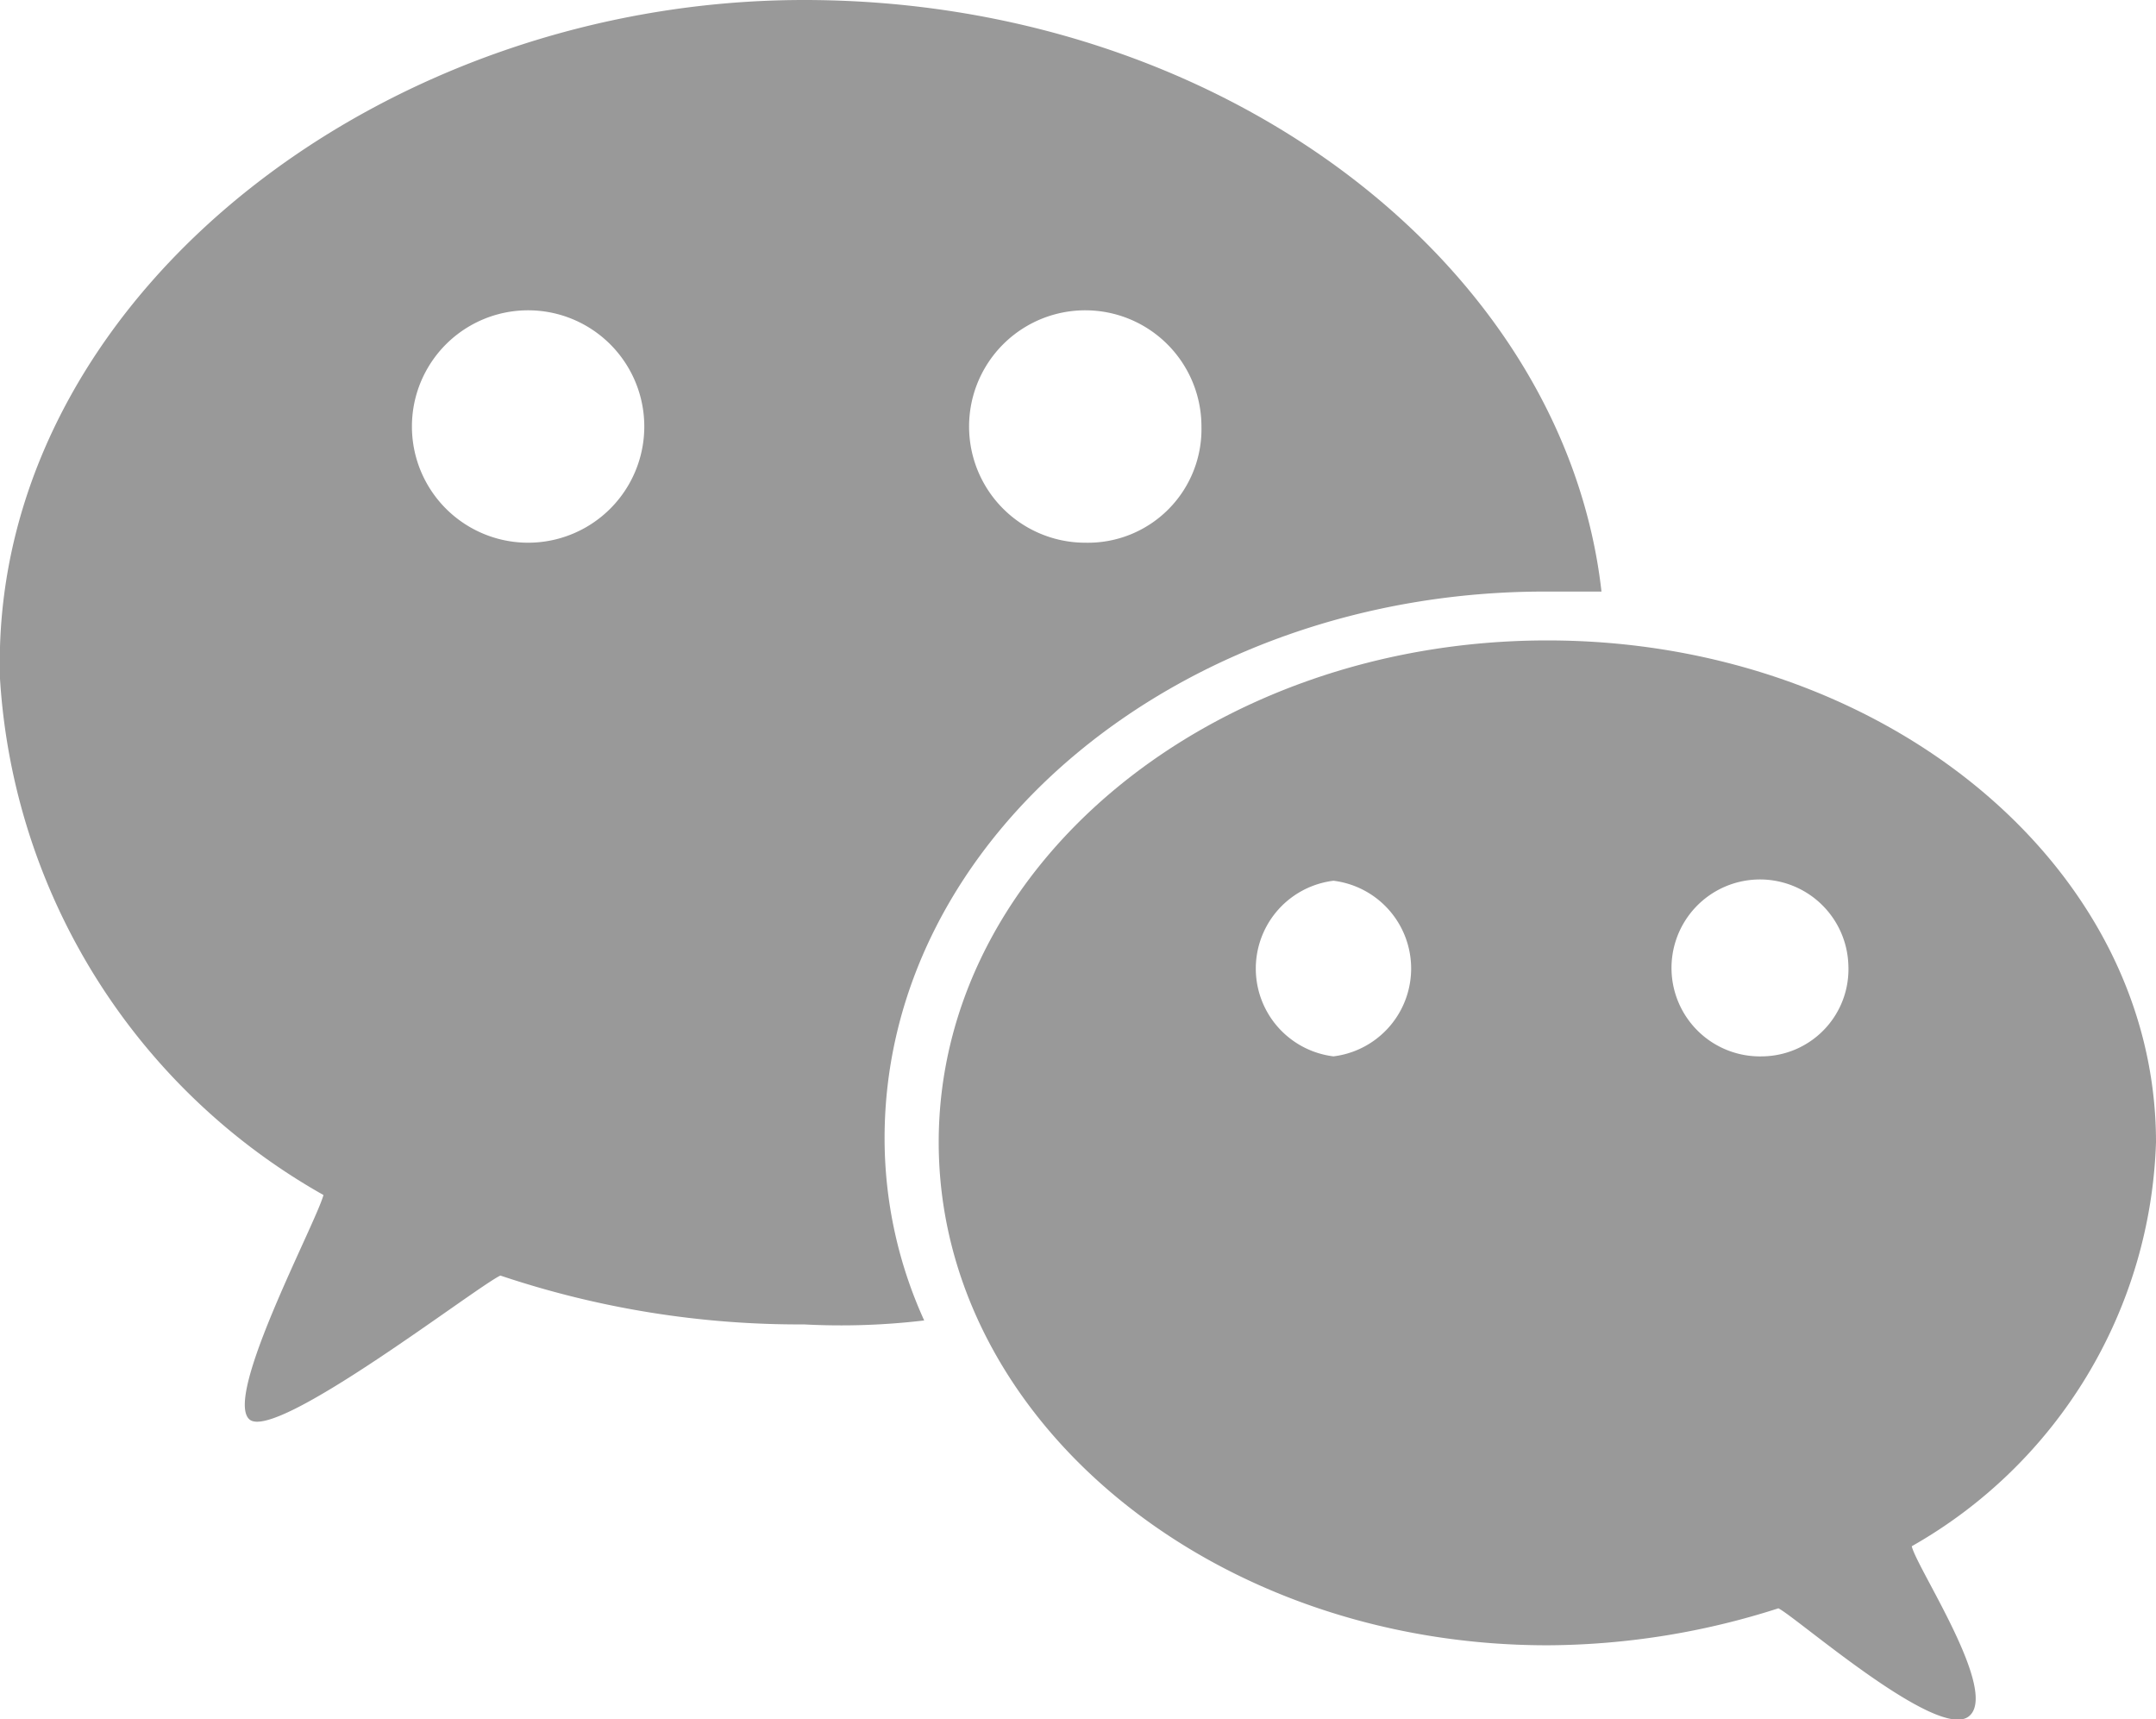 <svg xmlns="http://www.w3.org/2000/svg" viewBox="0 0 16.33 13.02"><defs><style>.cls-1{fill:#999;}</style></defs><g id="图层_2" data-name="图层 2"><g id="图层_1-2" data-name="图层 1"><path class="cls-1" d="M11.72,4.85c-2.54,0-4.61,1.7-4.61,3.8s2.07,3.81,4.61,3.81a5.78,5.78,0,0,0,1.75-.28c.14.07,1.2,1,1.44.82s-.39-1.12-.43-1.29a3.65,3.65,0,0,0,1.85-3.06C16.33,6.55,14.26,4.85,11.72,4.85ZM10.1,8a.67.67,0,0,1,0-1.33A.67.67,0,0,1,10.1,8Zm3.25,0A.67.67,0,1,1,14,7.31.66.66,0,0,1,13.35,8Z"/><path class="cls-1" d="M2.45,9.05c-.06.22-.76,1.53-.56,1.7s1.71-1,1.9-1.09a7.11,7.11,0,0,0,2.3.37A5.33,5.33,0,0,0,7,10,3.33,3.33,0,0,1,6.7,8.62c0-2.29,2.26-4.14,5-4.14h.43C11.85,2,9.25,0,6.09,0S.08,2.18,0,4.9v.24A4.83,4.83,0,0,0,2.45,9.05Zm5.77-6.7a.88.88,0,0,1,.88.88.86.86,0,0,1-.88.88.88.88,0,0,1,0-1.76ZM4,2.35A.88.88,0,0,1,4,4.11.88.88,0,1,1,4,2.35Z"/></g></g></svg>